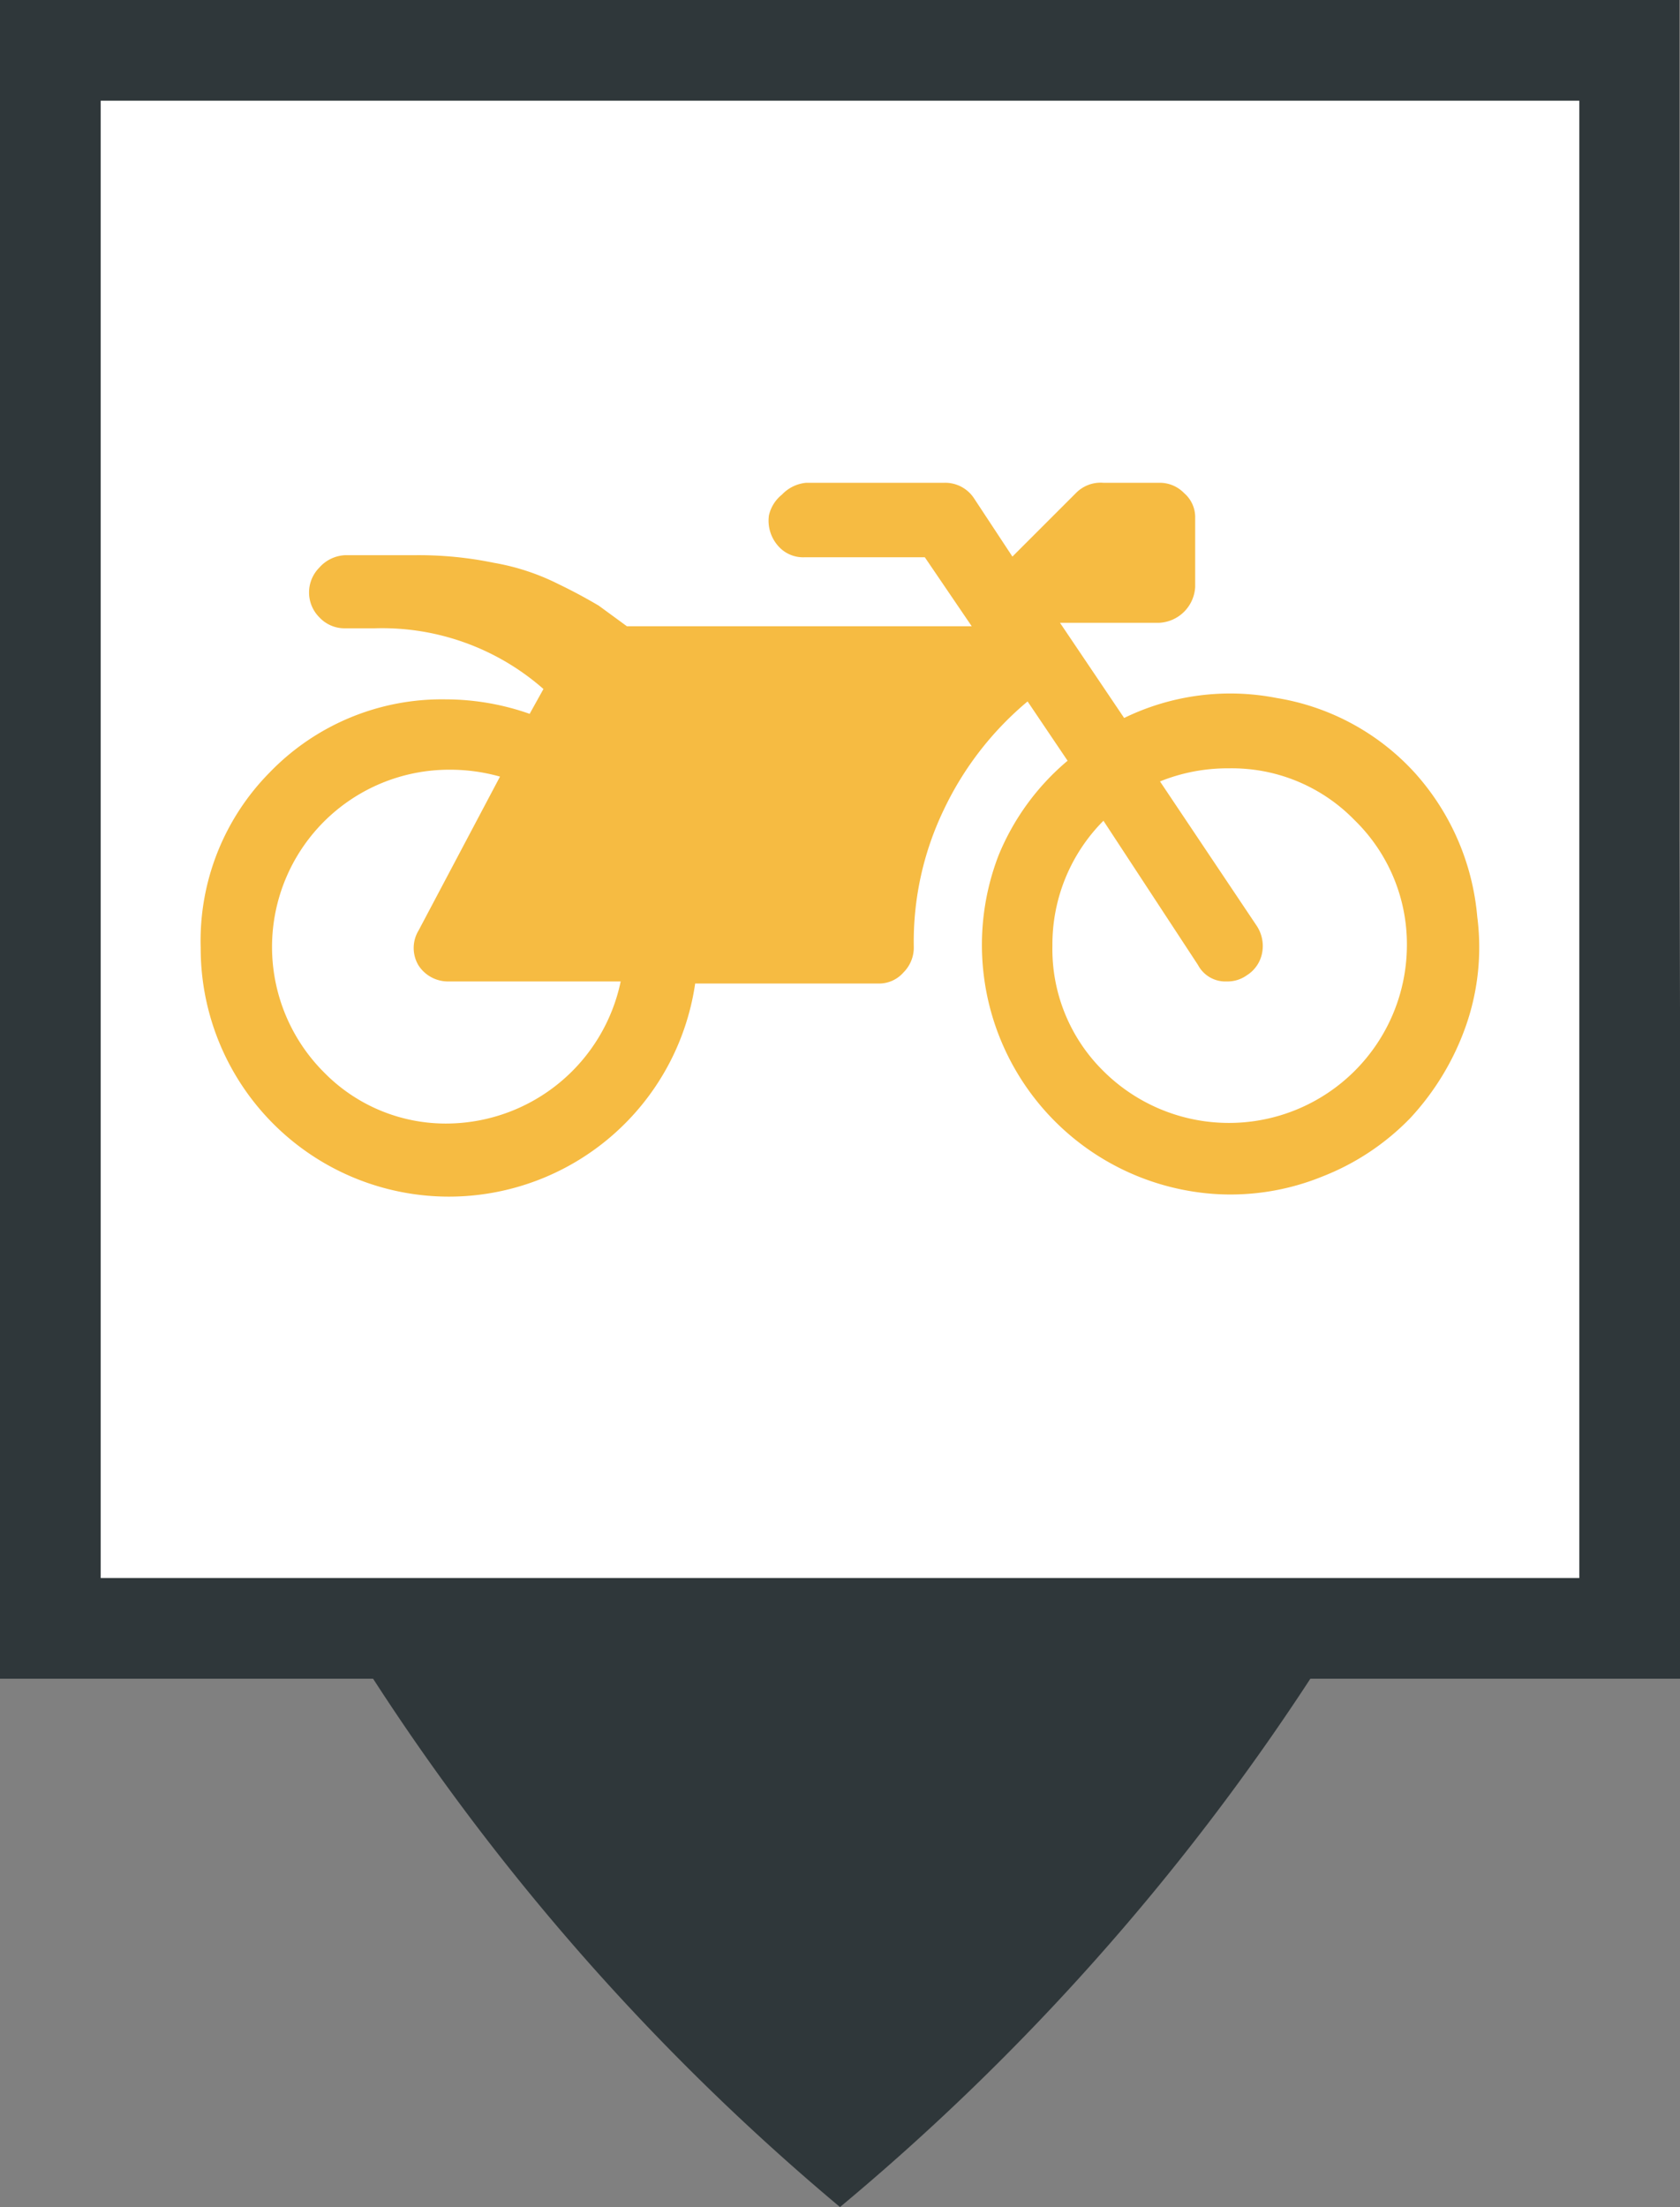 <svg xmlns="http://www.w3.org/2000/svg" viewBox="0 0 24.36 32"><rect x="0" y="0" width="24.36" height="32" fill="#808080" stroke="none"/><defs><style>.cls-1{fill:#2f373a;}.cls-2{fill:#fff;}.cls-3{fill:#f6bb42;}</style></defs><title>MotoJ</title><g id="Calque_2" data-name="Calque 2"><g id="Calque_1-2" data-name="Calque 1"><path class="cls-1" d="M24.35,12.19h0V0H0V24.34H5.41A34.2,34.2,0,0,0,12.18,32,34.49,34.49,0,0,0,19,24.34h5.4Z"/><rect class="cls-2" x="1.46" y="1.46" width="21.44" height="21.42"/><path class="cls-3" d="M21.42,13.29a3.45,3.45,0,0,1-.17,1.6,3.83,3.83,0,0,1-.8,1.32,3.59,3.59,0,0,1-1.28.85,3.53,3.53,0,0,1-1.58.25,3.62,3.62,0,0,1-3.33-3.21,3.61,3.61,0,0,1,.22-1.7,3.55,3.55,0,0,1,1-1.37l-.58-.86a4.63,4.63,0,0,0-1.21,1.56,4.41,4.41,0,0,0-.44,2,.51.51,0,0,1-.15.37.47.47,0,0,1-.37.16H10.08a3.61,3.61,0,0,1-3.57,3.09,3.6,3.6,0,0,1-3.6-3.61,3.47,3.47,0,0,1,1-2.54,3.47,3.47,0,0,1,2.55-1.06,3.68,3.68,0,0,1,1.22.21l.2-.36a3.54,3.54,0,0,0-2.45-.88H5a.5.5,0,0,1-.37-.16.51.51,0,0,1,0-.72A.53.53,0,0,1,5,8.05H6a5.38,5.38,0,0,1,1.16.11,3.35,3.35,0,0,1,.94.31c.27.13.46.24.58.31l.41.3h5l-.68-1H11.66a.48.48,0,0,1-.39-.18.55.55,0,0,1-.12-.43.54.54,0,0,1,.19-.3A.55.55,0,0,1,11.69,7h2a.5.5,0,0,1,.43.22l.56.85.92-.92A.5.5,0,0,1,16,7h.81a.49.49,0,0,1,.36.15.46.46,0,0,1,.16.36v1a.55.55,0,0,1-.52.52H15.37l.93,1.38a3.51,3.51,0,0,1,2.21-.29,3.46,3.46,0,0,1,2,1.08A3.58,3.58,0,0,1,21.42,13.29Zm-14.91,3A2.59,2.59,0,0,0,9,14.23H6.51A.51.51,0,0,1,6.07,14a.49.49,0,0,1,0-.51l1.18-2.23a2.67,2.67,0,0,0-.73-.1,2.57,2.57,0,0,0-1.82,4.39A2.47,2.47,0,0,0,6.51,16.29ZM16,15.53a2.58,2.58,0,0,0,4.4-1.82,2.51,2.51,0,0,0-.76-1.82,2.48,2.48,0,0,0-1.82-.75,2.61,2.61,0,0,0-1,.19l1.4,2.09a.53.53,0,0,1,.08.4.49.49,0,0,1-.22.32.48.48,0,0,1-.29.09.45.45,0,0,1-.42-.24L16,11.9a2.54,2.54,0,0,0-.74,1.81A2.48,2.48,0,0,0,16,15.53Z"/></g></g></svg>